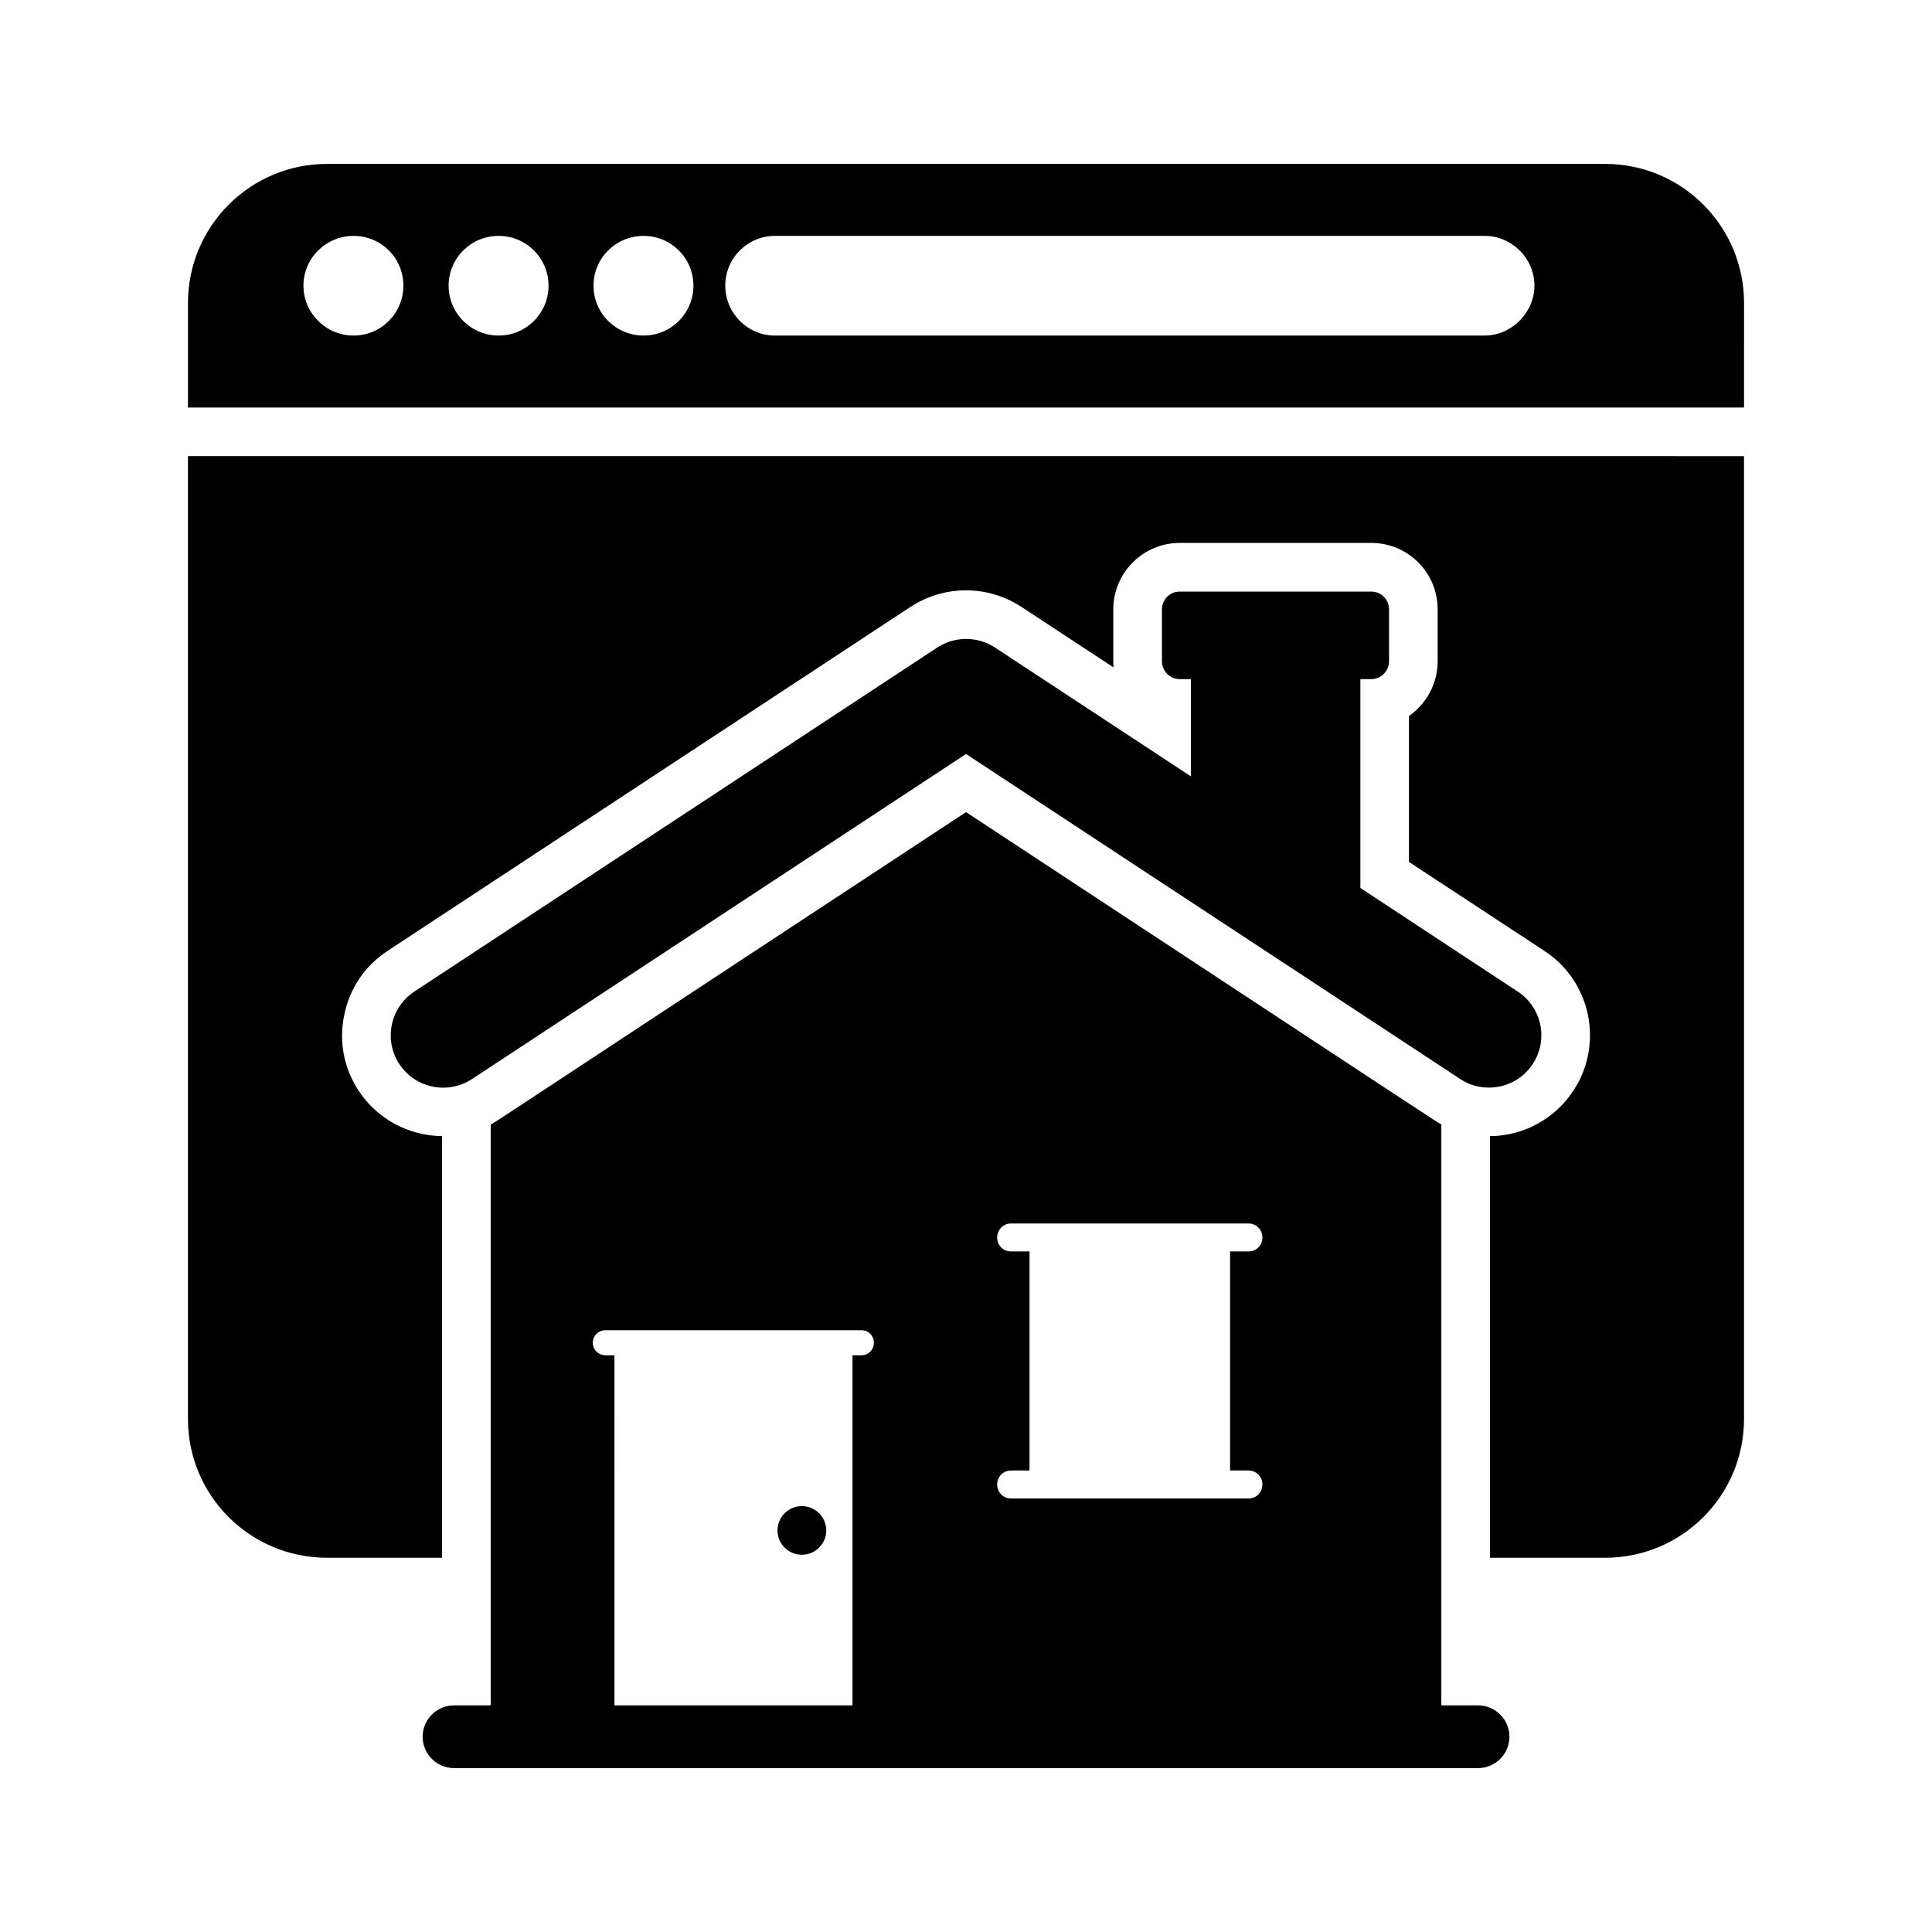 <?xml version="1.0" encoding="UTF-8"?>
<!-- Uploaded to: SVG Repo, www.svgrepo.com, Generator: SVG Repo Mixer Tools -->
<svg fill="#000000" width="800px" height="800px" version="1.1" viewBox="144 144 512 512" xmlns="http://www.w3.org/2000/svg">
 <g>
  <path d="m606.18 264.88v255.15c0 20.359-16.496 36.793-36.793 36.793h-30.539v-111.73c8.891-0.062 17.203-4.574 22.102-12.047 3.93-5.926 5.285-13.078 3.867-20.102-1.48-7.023-5.543-13.016-11.535-16.945l-35.891-23.582v-38.66c4.574-3.223 7.602-8.504 7.602-14.496v-13.789c0-9.73-7.859-17.59-17.59-17.59h-50.773c-9.664 0-17.59 7.859-17.59 17.59v13.789c0 0.516 0 1.094 0.062 1.609l-24.422-16.043c-4.383-2.836-9.406-4.383-14.691-4.383-5.219 0-10.309 1.547-14.691 4.383l-138.59 91.168c-5.992 3.93-10.051 9.922-11.469 16.945-1.48 7.023-0.129 14.176 3.801 20.102 4.898 7.477 13.145 11.922 22.102 12.047v111.73h-30.477c-20.359 0-36.855-16.43-36.855-36.793v-255.15z"/>
  <path d="m569.39 187.44h-338.72c-20.359 0-36.855 16.496-36.855 36.855v27.707h412.37l0.004-27.707c0-20.363-16.496-36.855-36.793-36.855zm-331.7 45.488c-7.281 0-13.273-5.926-13.273-13.207 0-7.344 5.992-13.207 13.273-13.207 7.344 0 13.207 5.863 13.207 13.207 0.004 7.277-5.859 13.207-13.207 13.207zm38.469 0c-7.344 0-13.273-5.926-13.273-13.207 0-7.344 5.93-13.207 13.273-13.207 7.281 0 13.207 5.863 13.207 13.207 0 7.277-5.926 13.207-13.207 13.207zm38.402 0c-7.344 0-13.273-5.926-13.273-13.207 0-7.344 5.926-13.207 13.273-13.207 7.281 0 13.207 5.863 13.207 13.207 0 7.277-5.93 13.207-13.207 13.207zm222.87 0h-188.08c-7.281 0-13.145-5.992-13.145-13.207 0-7.477 6.031-13.207 13.145-13.207h188.08c7.215 0 13.207 5.926 13.207 13.207 0 7.125-6.074 13.207-13.207 13.207z"/>
  <path d="m546.2 406.77-41.688-27.449v-55.348h2.898c2.578 0 4.703-2.125 4.703-4.703v-13.789c0-2.641-2.125-4.703-4.703-4.703h-50.773c-2.578 0-4.703 2.062-4.703 4.703v13.789c0 2.578 2.125 4.703 4.703 4.703h2.965v25.773l-51.934-34.148c-4.641-3.027-10.633-3.027-15.27 0l-138.59 91.172c-6.379 4.188-8.184 12.82-3.996 19.199 4.254 6.445 12.82 8.184 19.266 3.996l130.93-86.148c179.51 118.05 117.6 77.34 130.99 86.148 6.098 4.066 14.922 2.582 19.199-3.996 4.191-6.379 2.453-15.012-3.992-19.199z"/>
  <path d="m535.7 595.94h-9.73v-153.99c-2.062-1.098 7.539 5.09-125.96-82.734-130.29 85.695-124.16 81.832-125.97 82.797v153.93h-9.73c-4.574 0-8.312 3.738-8.312 8.312s3.738 8.312 8.312 8.312h271.39c4.574 0 8.312-3.738 8.312-8.312s-3.734-8.312-8.309-8.312zm-163.4-92.781h-2.383v92.781h-63.078l-0.004-92.781h-2.383c-1.867 0-3.352-1.48-3.352-3.352 0-1.805 1.48-3.285 3.352-3.285h67.848c1.867 0 3.285 1.48 3.285 3.285 0 1.867-1.418 3.352-3.285 3.352zm102.58 30.539c2.062 0 3.672 1.676 3.672 3.672 0 2.125-1.609 3.738-3.672 3.738h-62.949c-2.062 0-3.672-1.609-3.672-3.738 0-1.996 1.609-3.672 3.672-3.672h4.898v-58.055h-4.898c-2.062 0-3.672-1.609-3.672-3.672s1.609-3.738 3.672-3.738h62.949c2.062 0 3.672 1.676 3.672 3.738s-1.609 3.672-3.672 3.672h-4.898v58.055z"/>
  <path d="m362.97 549.58c0 3.555-2.891 6.445-6.481 6.445-3.555 0-6.445-2.891-6.445-6.445s2.891-6.445 6.445-6.445c3.59 0.004 6.481 2.894 6.481 6.445z"/>
 </g>
</svg>